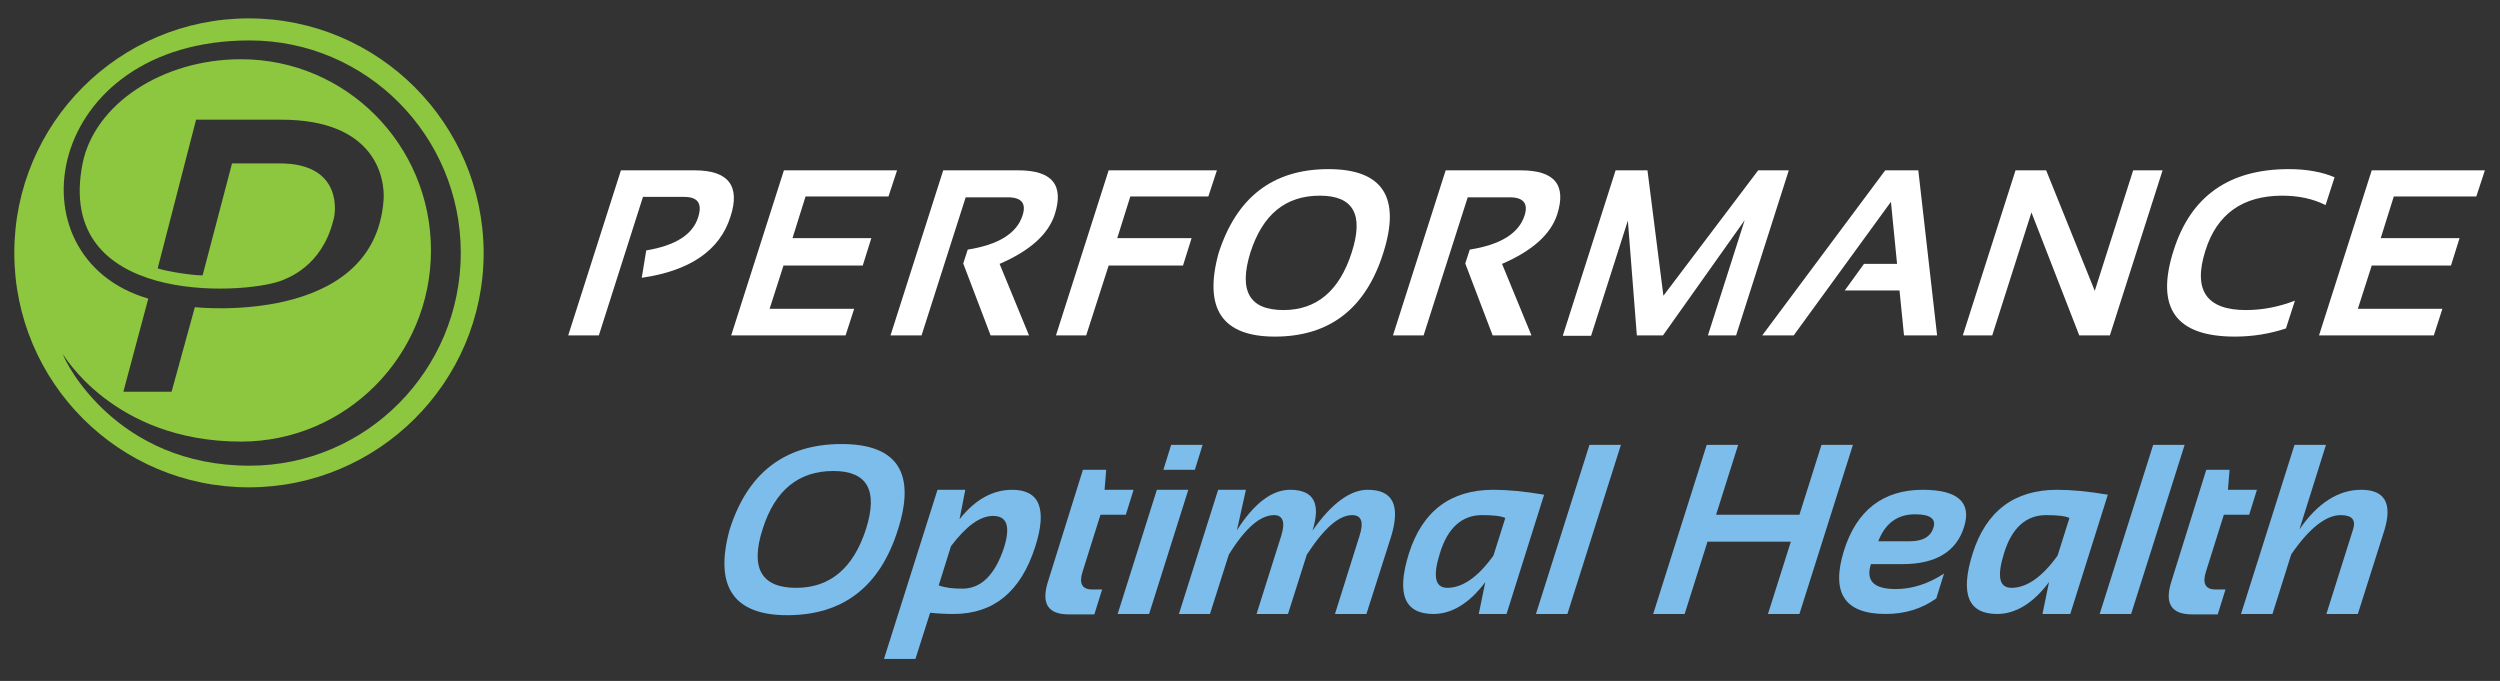 <?xml version="1.0" encoding="UTF-8"?>
<svg xmlns="http://www.w3.org/2000/svg" xmlns:xlink="http://www.w3.org/1999/xlink" version="1.1" id="Layer_1" x="0px" y="0px" viewBox="0 0 612 166.7" style="enable-background:new 0 0 612 166.7;" xml:space="preserve">
<rect x="0" y="0" width="612" height="166.7" fill="#333333" stroke="none"/>
<style type="text/css">
	.st0{fill:#FFFFFF;}
	.st1{fill:#8DC63F;}
	.st2{fill:#7CBDEB;}
</style>
<g>
	<g>
		<path class="st0" d="M139.1,82.1l12.9-40.4h18.1c8.2,0,11.2,3.8,8.7,11.4c-2.6,8.2-9.9,13.2-21.7,14.9l1.1-6.7    c7.2-1.2,11.4-3.9,12.7-8.1c1.1-3.4-0.1-5-3.4-5h-10.1l-10.8,33.9H139.1z"></path>
		<path class="st0" d="M219.6,41.7l-2.1,6.4h-20.3l-3.2,10.2h19.3l-2.1,6.7h-19.4l-3.4,10.6h20.7l-2.1,6.5H179l12.9-40.4H219.6z"></path>
		<path class="st0" d="M218,82.1l12.9-40.4h18.4c8.3,0,11.2,3.6,8.9,10.8c-1.6,4.9-6.1,8.9-13.5,12.1l7.2,17.5h-9.4l-6.7-17.6    l1.1-3.4c7.6-1.2,12-4,13.4-8.3c1-3-0.2-4.5-3.6-4.5h-10.3l-10.8,33.8H218z"></path>
		<path class="st0" d="M297.9,41.7l-2.1,6.4h-19.1l-3.2,10.2h18.2l-2.1,6.7h-18.2l-5.5,17.1h-7.4l12.9-40.4H297.9z"></path>
		<path class="st0" d="M298.3,62c4.4-13.7,13.3-20.6,26.9-20.6c13.3,0,17.8,6.9,13.4,20.6c-4.3,13.6-13.2,20.4-26.5,20.4    C299.2,82.4,294.6,75.6,298.3,62z M314.2,75.9c8.1,0,13.7-4.7,16.7-14.1c3-9.3,0.4-13.9-7.8-13.9c-8.4,0-14,4.6-17,13.9    C303.2,71.2,305.8,75.9,314.2,75.9z"></path>
		<path class="st0" d="M341,82.1l12.9-40.4h18.4c8.3,0,11.2,3.6,8.9,10.8c-1.6,4.9-6.1,8.9-13.5,12.1l7.2,17.5h-9.5l-6.7-17.6    l1.1-3.4c7.6-1.2,12-4,13.4-8.3c1-3-0.3-4.5-3.6-4.5h-10.3l-10.8,33.8H341z"></path>
		<path class="st0" d="M382.6,82.1l12.9-40.4h7.8l3.9,30.7l23.2-30.7h7.5L425,82.1h-6.9l9-28.2l-20,28.2h-6.4L398.5,54l-9,28.2    H382.6z"></path>
		<path class="st0" d="M439.1,82.1h-7.7l30.1-40.4h8.1l4.6,40.4h-8.1l-1.1-11h-13.4l4.7-6.5h8.1l-1.5-15.2L439.1,82.1z"></path>
		<path class="st0" d="M480.5,82.1l12.9-40.4h7.5l11.9,29.5l9.4-29.5h7.2l-12.9,40.4h-7.5l-11.7-30.1l-9.6,30.1H480.5z"></path>
		<path class="st0" d="M559.6,80.4c-3.9,1.3-8.1,2-12.5,2c-14.5,0-19.5-7-15-21.1c4.2-13.3,13.6-19.9,28.2-19.9    c4.4,0,8.2,0.7,11.2,2l-2.2,6.8c-3-1.5-6.5-2.3-10.6-2.3c-9.7,0-16,4.5-18.8,13.4c-3.1,9.7,0.2,14.6,9.9,14.6    c4.1,0,8.1-0.8,12-2.3L559.6,80.4z"></path>
		<path class="st0" d="M608.3,41.7l-2.1,6.4H586l-3.2,10.2h19.3l-2.1,6.7h-19.4l-3.4,10.6h20.7l-2.1,6.5h-28.1l12.9-40.4H608.3z"></path>
	</g>
	<path class="st1" d="M60.9,4.5C29.2,4.5,3.5,30.2,3.5,61.9c0,31.7,25.7,57.4,57.4,57.4c31.7,0,57.5-25.7,57.5-57.4   C118.3,30.2,92.6,4.5,60.9,4.5z M61.1,114C28.6,114,16,88.8,15.4,86.7c-0.1-0.3,12.1,21.4,43.6,21.4c25.7,0,46.5-21,46.5-46.8   c0-25.9-20.8-46.8-46.5-46.8c-19.3,0-35.9,11-38.8,25.6c-6.8,34.6,38.8,32.1,48.4,28.7c1.6-0.6,10.2-3.5,13-14.9   C82.1,52.7,84.3,40,68.5,40H56.8l-7.2,27.4c-1.6,0.1-8.2-0.8-11-1.7L48,29.3h20.9c22.9,0,25.4,14.2,25,19.7   c-2.3,31-46.2,26.2-46.2,26.2l-5.7,20.7H30.2l6.1-22.8C1.7,63,10.8,9.9,61.1,9.9c28.6,0,51.7,23.3,51.7,52   C112.8,90.7,89.6,114,61.1,114z"></path>
	<g>
		<g>
			<path class="st2" d="M178.6,129.7c4.4-14,13.6-21,27.4-21c13.6,0,18.3,7,13.8,21c-4.4,14-13.5,20.9-27.1,20.9     C179.6,150.6,174.8,143.6,178.6,129.7z M194.9,143.9c8.3,0,14-4.8,17.1-14.4c3-9.5,0.3-14.2-8-14.2c-8.5,0-14.3,4.7-17.3,14.2     C183.6,139.1,186.4,143.9,194.9,143.9z"></path>
			<path class="st2" d="M229.5,119.9h6.8l-1.4,7.2c3.8-4.8,8.1-7.2,12.9-7.2c6.7,0,8.6,4.7,5.6,14c-3.5,10.9-10.1,16.4-20,16.4     c-1.9,0-3.8-0.1-5.7-0.3l-3.6,11.3h-7.7L229.5,119.9z M229.8,143.3c1.6,0.6,3.5,0.8,5.8,0.8c4.6,0,8-3.4,10.2-10.1     c1.6-5.2,0.7-7.7-2.7-7.7c-3.2,0-6.6,2.5-10.3,7.4L229.8,143.3z"></path>
			<path class="st2" d="M265.1,115h5.7l-0.4,4.9h7.1l-1.9,6.1h-6.2l-4.4,14c-0.9,2.8-0.1,4.3,2.3,4.3h2.5l-1.9,6.1h-6.3     c-5.1,0-6.8-2.7-5-8.2L265.1,115z"></path>
			<path class="st2" d="M290.9,119.9l-9.6,30.4h-7.7l9.6-30.4H290.9z M294.4,108.9l-1.9,6.1h-7.7l1.9-6.1H294.4z"></path>
			<path class="st2" d="M288.6,150.3l9.6-30.4h6.8l-2.2,9.9c4.2-6.6,8.6-9.9,13-9.9c5.8,0,7.6,3.3,5.5,10c4.6-6.6,9.2-10,13.5-10     c6.2,0,8.1,3.8,5.7,11.6l-6,18.8h-7.7l6-19.1c1.1-3.4,0.5-5.1-1.8-5.1c-3.2,0-6.9,3.2-11.1,9.7l-4.6,14.5h-7.7l6-19     c1.1-3.4,0.5-5.2-1.7-5.2c-3.4,0-7.1,3.2-11.1,9.7l-4.6,14.5H288.6z"></path>
			<path class="st2" d="M368.8,150.3H362l1.6-7.8c-3.9,5.2-8.2,7.8-12.7,7.8c-7.1,0-9.1-4.9-6-14.8c3.3-10.4,10.2-15.6,20.7-15.6     c3.5,0,7.7,0.4,12.4,1.2L368.8,150.3z M368.5,126.8c-1.1-0.5-3-0.7-5.7-0.7c-4.9,0-8.4,3.1-10.3,9.3c-1.8,5.7-1.2,8.5,1.8,8.5     c3.7,0,7.5-2.6,11.3-7.9L368.5,126.8z"></path>
			<path class="st2" d="M396.8,108.9l-13.1,41.4H376l13.1-41.4H396.8z"></path>
			<path class="st2" d="M404.7,150.3l13.1-41.4h7.7l-5.4,17.1h20.4l5.4-17.1h7.7l-13.1,41.4h-7.7l5.6-17.7h-20.4l-5.6,17.7H404.7z"></path>
			<path class="st2" d="M480.8,129c-1.9,6.1-7,9.1-15.1,9.1H458c-1.3,4.1,0.7,6.1,6.1,6.1c4,0,8-1.3,11.8-3.8l-1.9,6.1     c-3.5,2.5-7.6,3.8-12.4,3.8c-10.1,0-13.4-5.2-10.2-15.5c3.1-9.9,9.6-14.9,19.3-14.9C479.3,119.9,482.7,123,480.8,129z      M459.8,132.5h7.7c3.2,0,5.1-1.1,5.8-3.3c0.7-2.2-0.8-3.3-4.5-3.3C464.5,125.9,461.5,128.1,459.8,132.5z"></path>
			<path class="st2" d="M506.8,150.3H500l1.6-7.8c-3.9,5.2-8.2,7.8-12.7,7.8c-7.1,0-9.1-4.9-6-14.8c3.3-10.4,10.2-15.6,20.7-15.6     c3.5,0,7.7,0.4,12.4,1.2L506.8,150.3z M506.6,126.8c-1.1-0.5-3-0.7-5.7-0.7c-4.9,0-8.4,3.1-10.3,9.3c-1.8,5.7-1.2,8.5,1.8,8.5     c3.7,0,7.5-2.6,11.3-7.9L506.6,126.8z"></path>
			<path class="st2" d="M534.8,108.9l-13.1,41.4H514l13.1-41.4H534.8z"></path>
			<path class="st2" d="M540.1,115h5.7l-0.4,4.9h7.1l-1.9,6.1h-6.2l-4.4,14c-0.9,2.8-0.1,4.3,2.3,4.3h2.5l-1.9,6.1h-6.3     c-5.1,0-6.8-2.7-5-8.2L540.1,115z"></path>
			<path class="st2" d="M548.6,150.3l13.1-41.4h7.7l-6.5,20.7c4.4-6.4,9.5-9.7,15.1-9.7c5.8,0,7.7,3.3,5.7,9.9l-6.5,20.5h-7.7     l6.5-20.6c0.8-2.4-0.2-3.6-3-3.6c-3.6,0-7.7,3.2-12.1,9.6l-4.6,14.6H548.6z"></path>
		</g>
	</g>
</g>
</svg>

